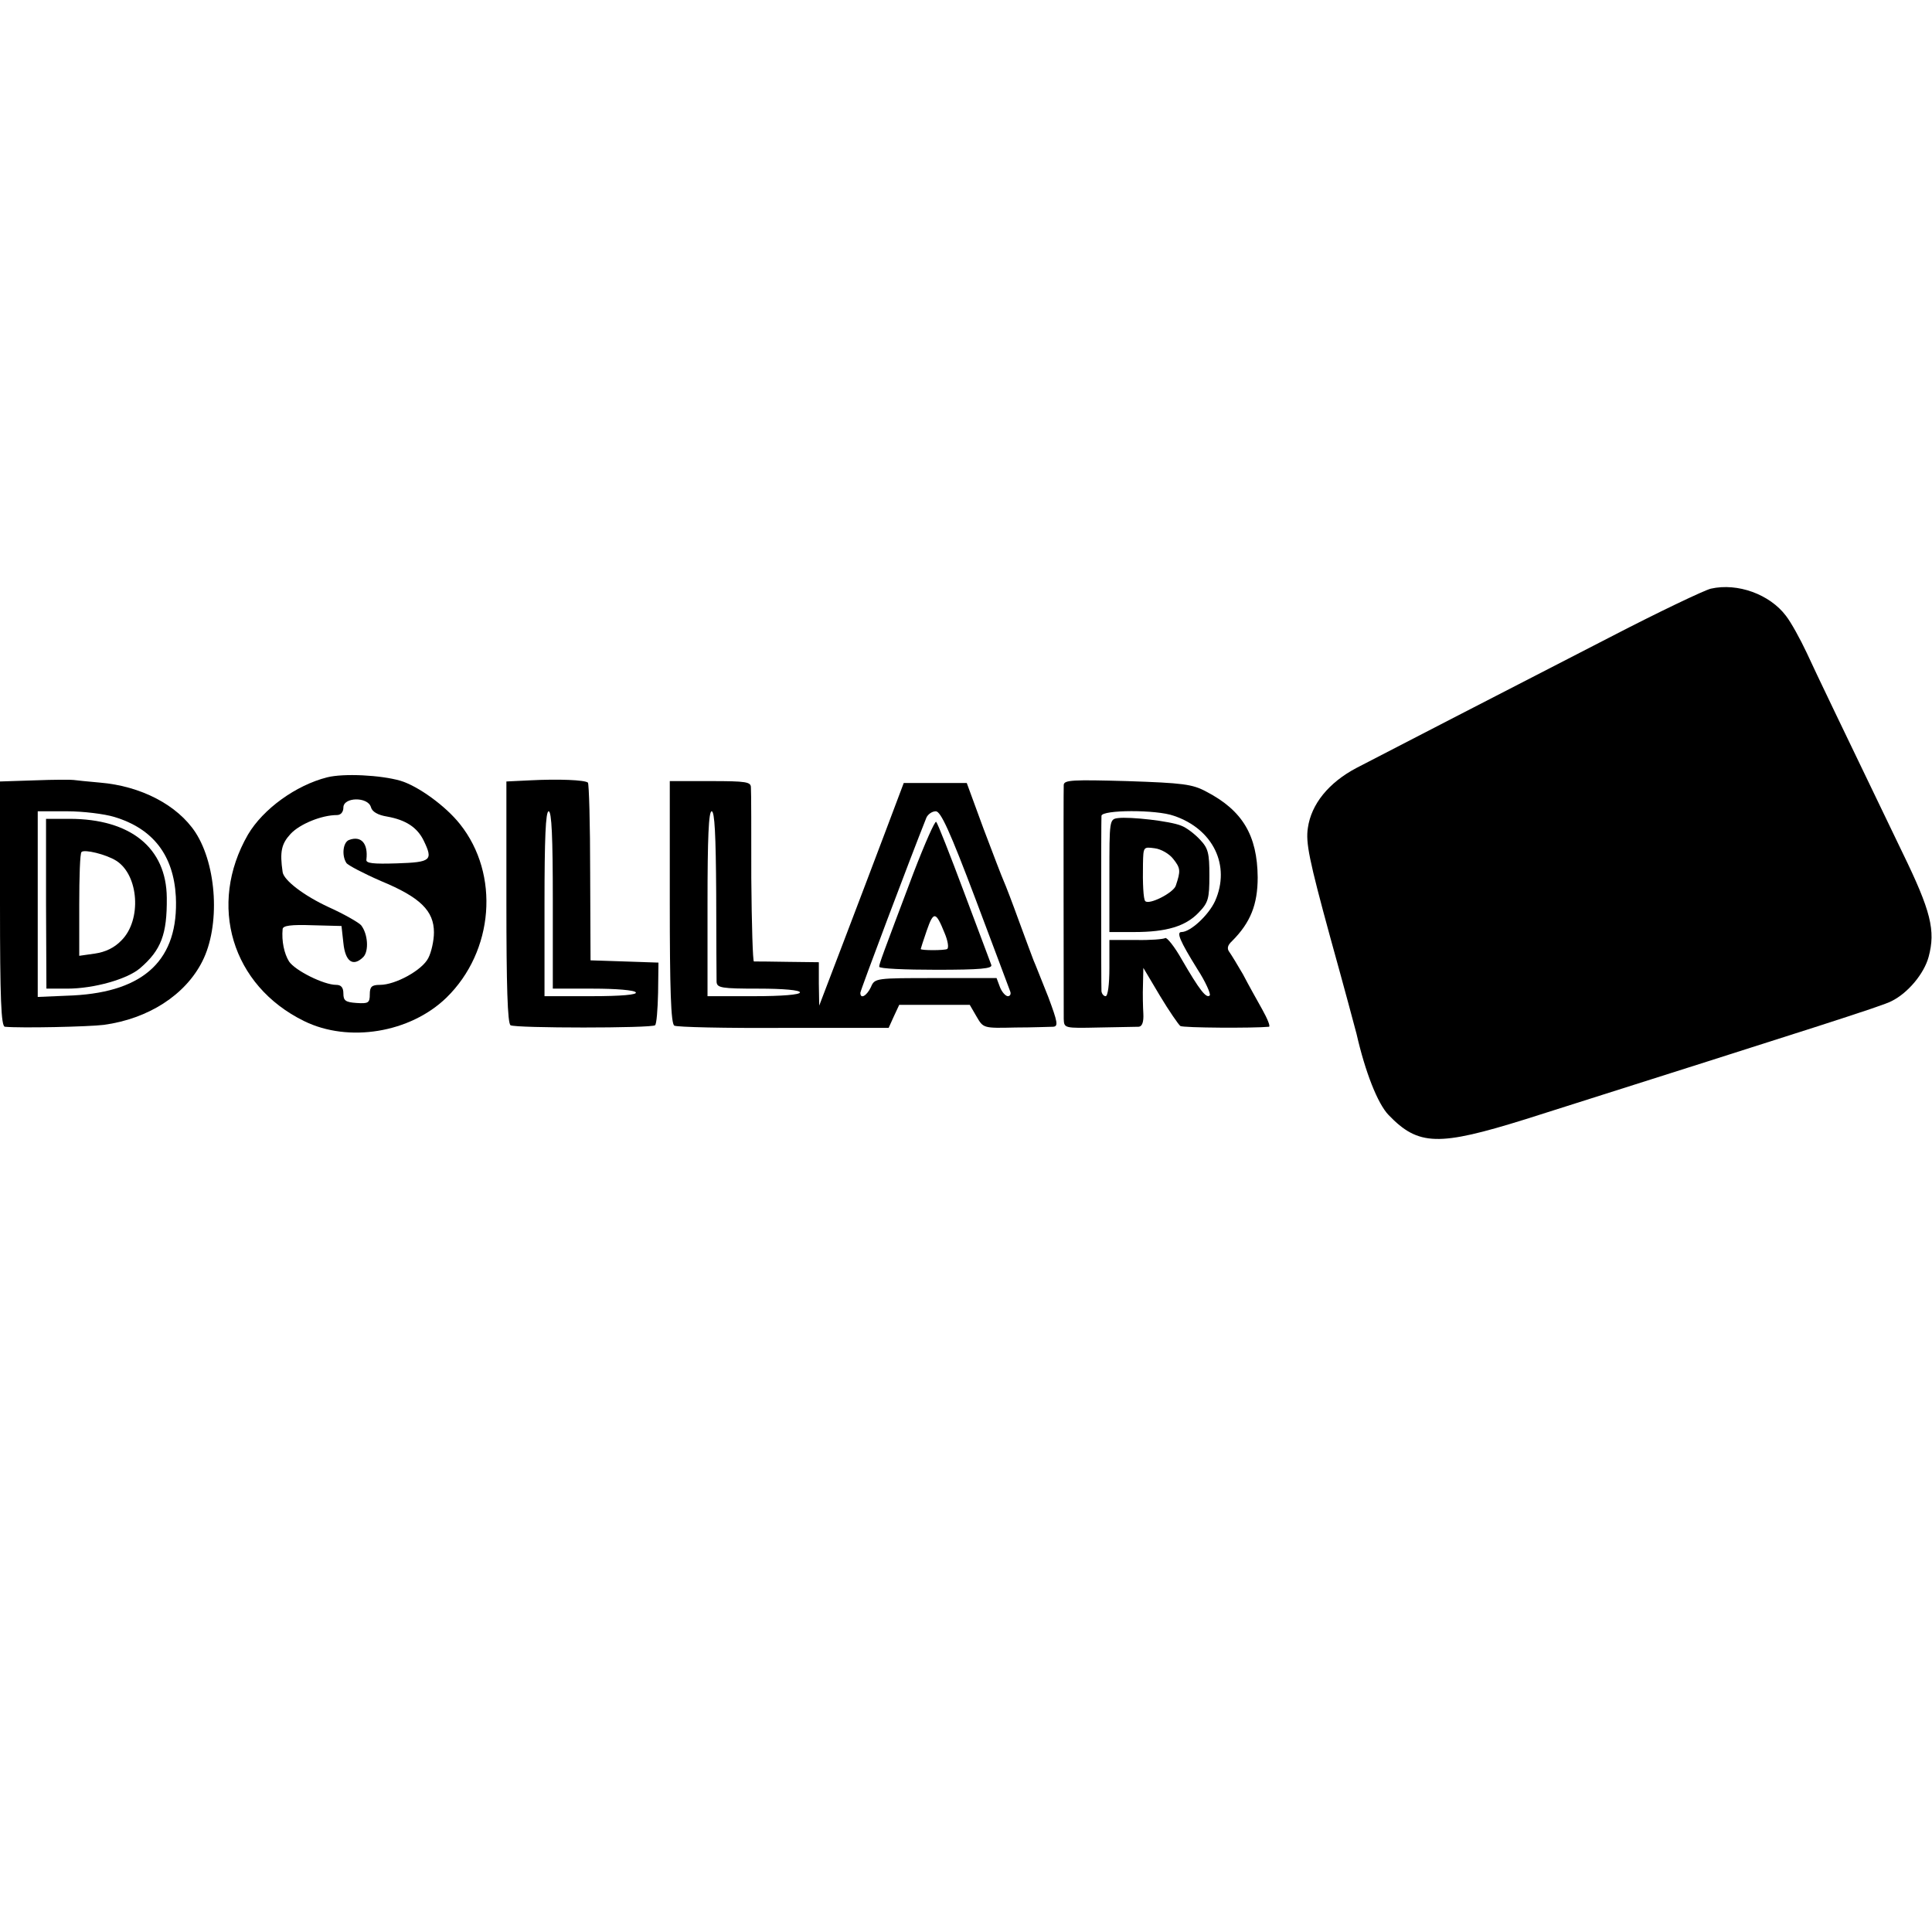<?xml version="1.0" standalone="no"?>
<!DOCTYPE svg PUBLIC "-//W3C//DTD SVG 20010904//EN"
        "http://www.w3.org/TR/2001/REC-SVG-20010904/DTD/svg10.dtd">
<svg version="1.0" xmlns="http://www.w3.org/2000/svg"
     width="512pt" height="512pt" viewBox="0 0 512 512"
     preserveAspectRatio="xMidYMid meet">
    <g transform="translate(0,512) scale(0.1,-0.1)"
       fill="#000000" stroke="none">
        <path d="M4534 3560 c-17 -4 -139 -62 -270 -130 -290 -149 -588 -303 -669
-345 -74 -39 -120 -96 -129 -159 -6 -39 3 -84 59 -289 37 -133 68 -249 70
-257 23 -101 56 -185 85 -215 79 -82 132 -83 363 -11 769 244 946 300 970 313
44 22 86 73 98 117 19 70 6 122 -69 276 -167 347 -226 469 -254 530 -17 36
-41 80 -55 98 -43 57 -128 88 -199 72z"/>
        <path d="M867 3060 c-83 -21 -170 -84 -210 -152 -107 -186 -43 -400 149 -494
118 -58 281 -31 377 62 126 123 142 327 36 460 -38 48 -111 101 -158 115 -52
15 -150 20 -194 9z m116 -79 c3 -12 18 -21 43 -25 50 -9 80 -29 97 -64 25 -52
20 -57 -71 -60 -63 -2 -83 0 -81 10 5 43 -14 64 -46 52 -16 -6 -20 -41 -7 -61
4 -6 46 -28 92 -48 104 -43 140 -79 140 -136 0 -22 -7 -53 -15 -68 -16 -32
-87 -71 -128 -71 -22 0 -27 -5 -27 -25 0 -23 -4 -25 -35 -23 -29 2 -35 6 -35
25 0 16 -6 23 -19 23 -33 0 -109 38 -125 62 -13 21 -20 54 -17 86 1 9 22 12
79 10 l77 -2 5 -45 c5 -50 26 -64 53 -37 15 16 12 61 -6 84 -6 7 -44 29 -86
48 -65 30 -119 71 -122 93 -8 54 -3 75 21 101 24 26 82 50 123 50 10 0 17 8
17 20 0 28 65 29 73 1z"/>
        <path d="M92 3052 l-92 -3 0 -324 c0 -253 3 -325 13 -326 42 -4 223 0 262 5
118 16 216 79 261 168 48 94 39 254 -18 342 -48 73 -145 123 -253 132 -33 3
-64 6 -70 7 -5 1 -52 1 -103 -1z m211 -97 c103 -31 157 -102 163 -211 8 -166
-82 -252 -272 -262 l-94 -4 0 246 0 246 78 0 c42 0 99 -7 125 -15z"/>
        <path d="M122 2725 l1 -225 55 0 c71 0 159 25 193 54 56 48 72 90 71 187 -1
132 -96 209 -258 209 l-62 0 0 -225z m186 114 c60 -38 68 -157 14 -211 -19
-20 -43 -31 -70 -35 l-42 -6 0 135 c0 74 2 137 6 140 7 8 65 -6 92 -23z"/>
        <path d="M1404 3052 l-62 -3 0 -319 c0 -222 3 -322 11 -327 13 -8 375 -8 383
0 4 3 7 42 8 86 l1 80 -90 3 -90 3 -1 233 c0 127 -3 235 -6 238 -8 7 -77 10
-154 6z m61 -317 l0 -235 107 0 c60 0 110 -4 113 -10 4 -6 -38 -10 -118 -10
l-124 0 0 245 c0 173 3 245 11 245 8 0 11 -69 11 -235z"/>
        <path d="M2819 3040 c-1 -18 0 -584 0 -620 1 -25 1 -25 93 -23 51 1 99 2 106
2 9 1 13 13 12 34 -1 17 -2 52 -1 77 l1 45 44 -74 c24 -40 49 -76 54 -80 8 -5
194 -6 235 -2 4 1 -4 21 -18 46 -14 25 -37 66 -51 93 -15 26 -31 52 -36 59 -7
9 -5 18 7 29 49 49 68 97 68 169 -1 111 -40 177 -136 227 -37 20 -62 23 -210
28 -144 4 -167 3 -168 -10z m292 -82 c104 -35 151 -132 109 -226 -17 -37 -65
-82 -89 -82 -14 0 -4 -24 42 -98 22 -34 36 -66 33 -70 -9 -9 -27 14 -74 95
-19 34 -40 60 -44 57 -5 -3 -40 -6 -79 -5 l-69 0 0 -74 c0 -43 -4 -75 -10 -75
-5 0 -10 6 -11 13 -1 16 -1 448 0 465 1 16 145 17 192 0z"/>
        <path d="M2963 2952 c-23 -3 -23 -5 -23 -153 l0 -149 66 0 c85 0 136 15 171
52 25 26 28 36 28 98 0 59 -3 72 -25 95 -14 15 -36 32 -50 37 -29 12 -135 24
-167 20z m146 -108 c20 -25 20 -32 7 -71 -6 -19 -71 -52 -81 -41 -5 5 -7 47
-6 99 1 45 1 45 31 41 17 -2 39 -15 49 -28z"/>
        <path d="M1775 2730 c0 -231 3 -323 12 -328 6 -4 136 -7 290 -6 l278 0 14 31
14 30 93 0 94 0 18 -31 c18 -31 18 -31 103 -29 46 0 91 2 100 2 14 1 12 12
-13 79 -17 42 -34 86 -39 97 -4 11 -22 58 -39 105 -17 47 -35 94 -40 105 -5
11 -29 74 -54 140 l-44 120 -84 0 -83 0 -49 -130 c-27 -71 -77 -204 -112 -295
l-63 -165 -1 58 0 57 -82 1 c-46 1 -86 1 -90 1 -3 -1 -6 99 -7 221 0 122 0
230 -1 240 0 15 -12 17 -108 17 l-107 0 0 -320z m123 23 c0 -120 1 -226 1
-235 1 -16 13 -18 111 -18 67 0 110 -4 110 -10 0 -6 -47 -10 -122 -10 l-123 0
0 245 c0 175 3 245 11 245 8 0 11 -63 12 -217z m687 -15 c48 -128 90 -239 92
-245 3 -7 0 -13 -6 -13 -6 0 -16 11 -21 24 l-9 24 -161 0 c-160 0 -162 0 -172
-24 -11 -23 -28 -33 -28 -15 0 6 133 359 175 464 4 9 15 17 25 17 13 0 37 -52
105 -232z"/>
        <path d="M2421 2807 c-83 -220 -91 -241 -91 -249 0 -5 68 -8 151 -8 117 0 150
3 146 13 -2 6 -35 93 -72 192 -37 99 -70 183 -74 187 -3 4 -30 -57 -60 -135z
m82 -159 c9 -21 12 -40 7 -43 -7 -4 -70 -4 -70 0 0 1 7 23 16 49 18 52 24 51
47 -6z"/>
    </g>
</svg>
